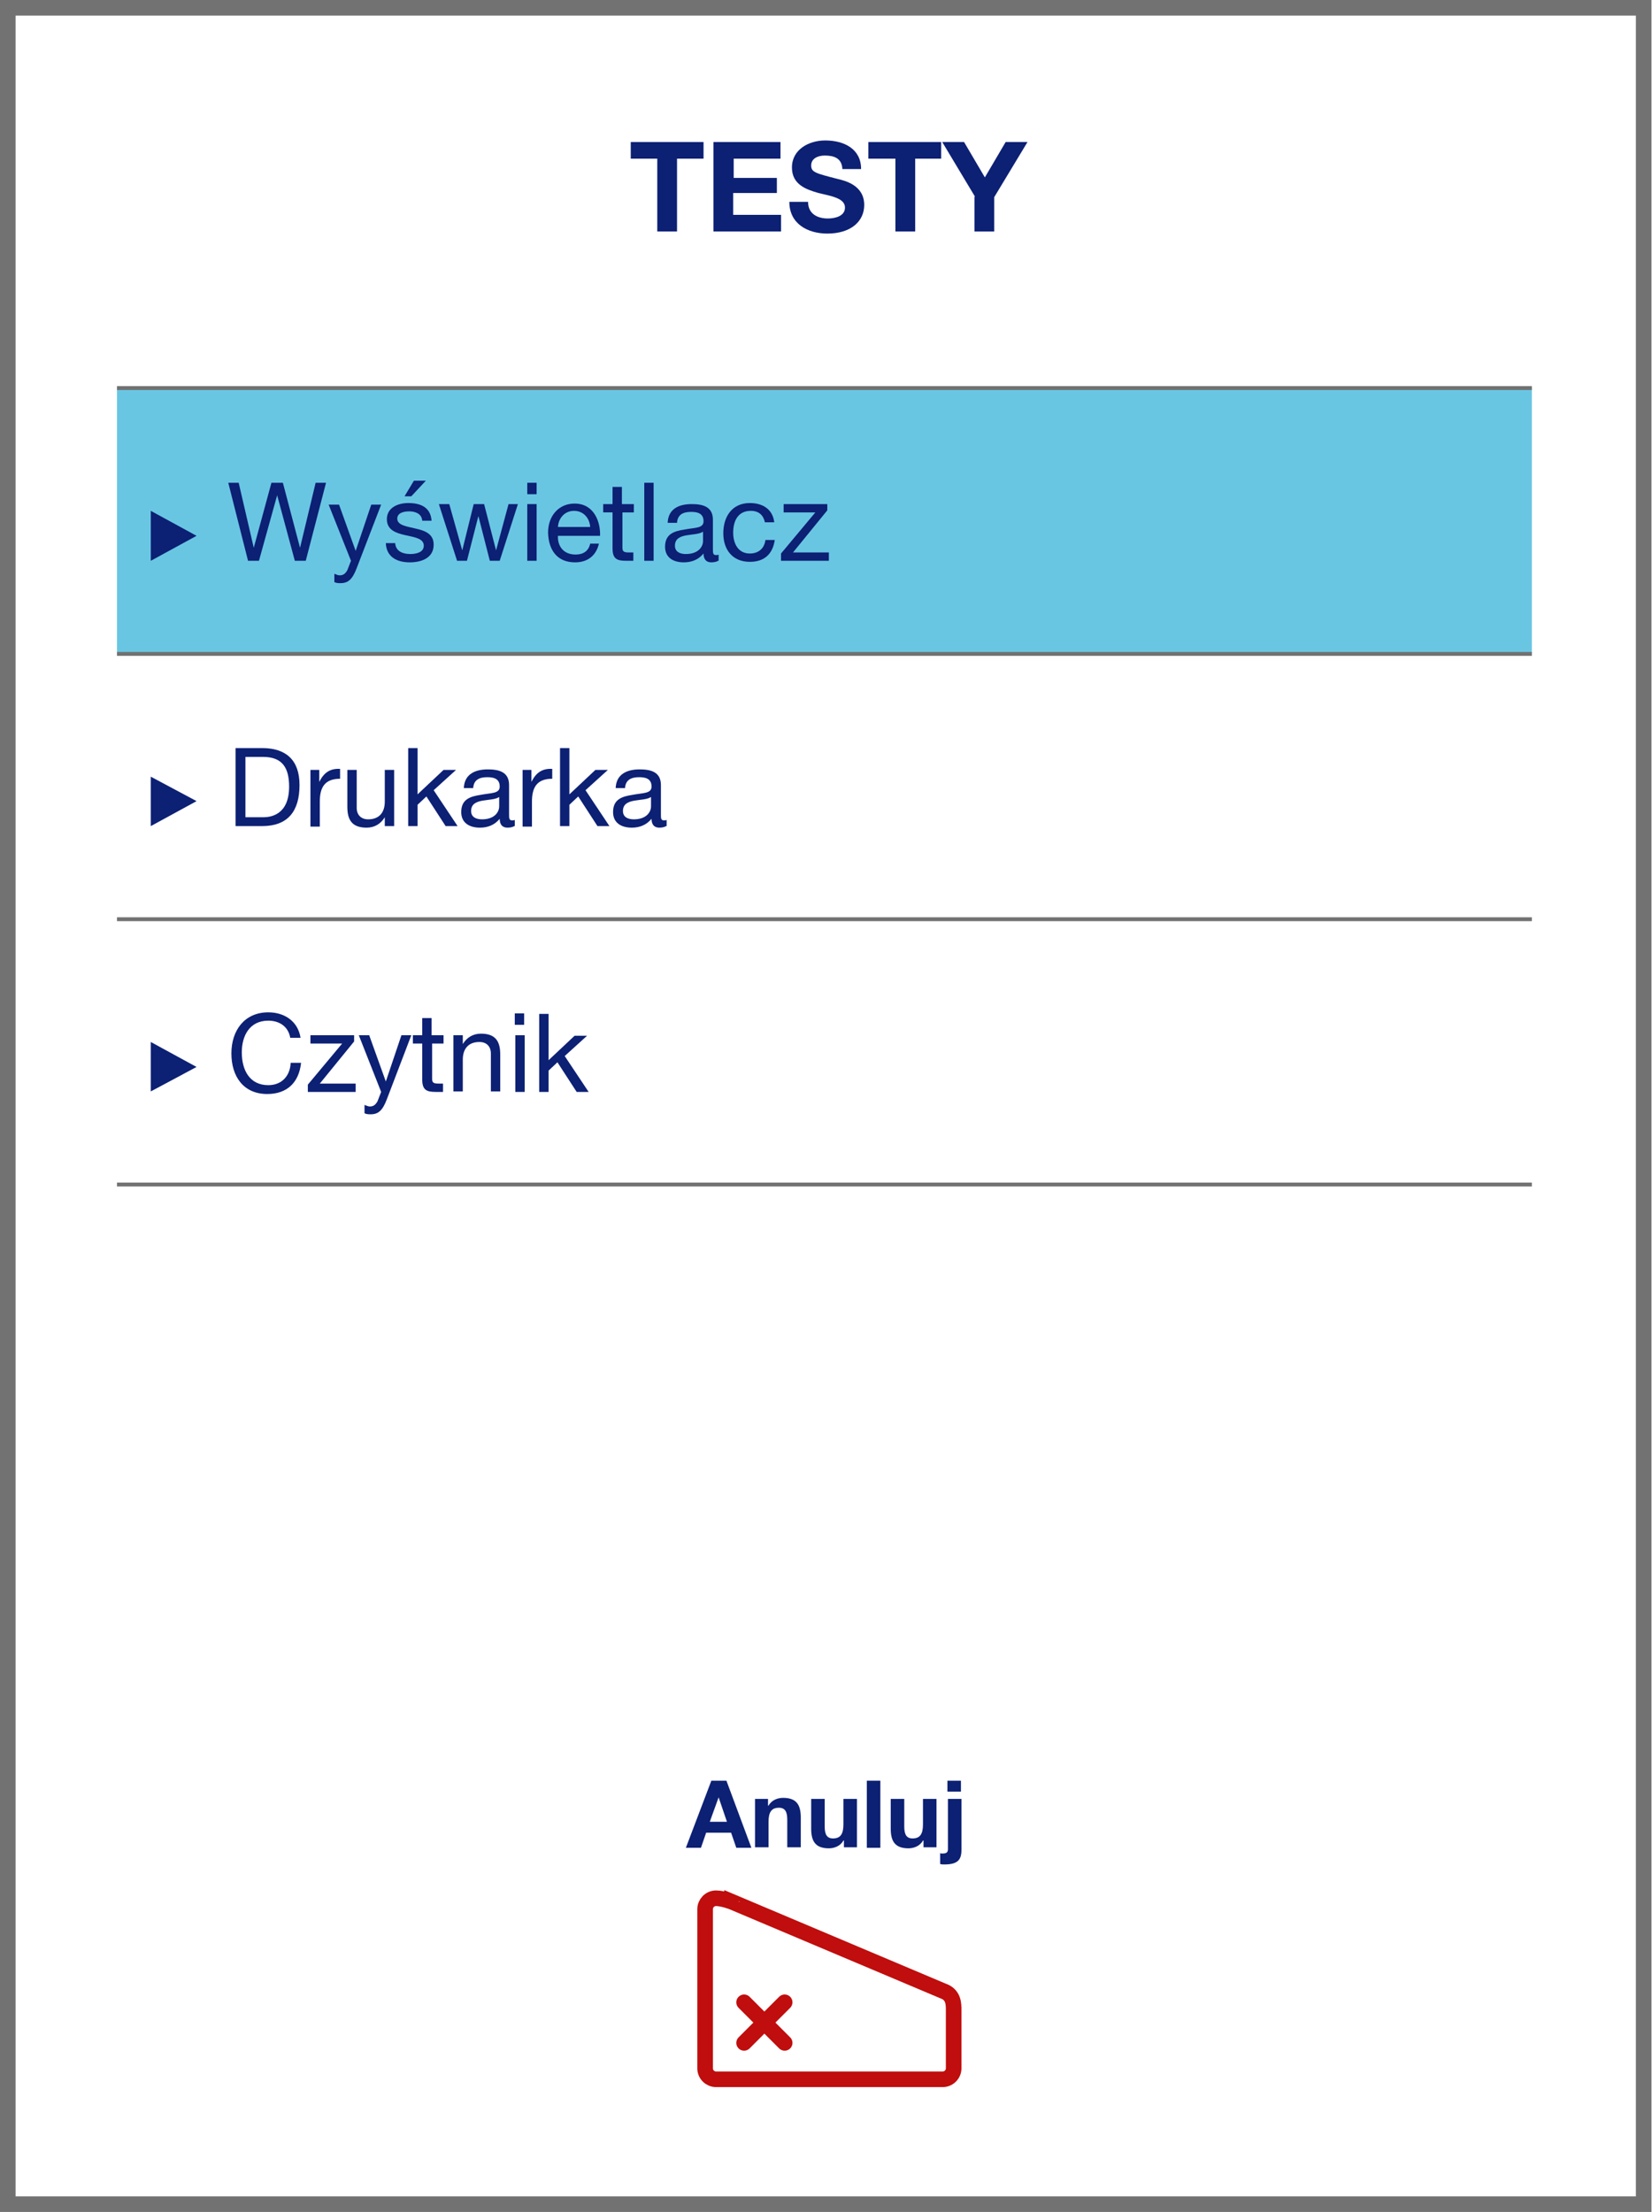 <?xml version="1.0" encoding="utf-8"?>
<!-- Generator: Adobe Illustrator 26.3.1, SVG Export Plug-In . SVG Version: 6.00 Build 0)  -->
<!DOCTYPE svg PUBLIC "-//W3C//DTD SVG 1.1//EN" "http://www.w3.org/Graphics/SVG/1.1/DTD/svg11.dtd">
<svg version="1.1" id="Layer_1" xmlns:x="http://ns.adobe.com/Extensibility/1.0/" xmlns:i="http://ns.adobe.com/AdobeIllustrator/10.0/" xmlns:graph="http://ns.adobe.com/Graphs/1.0/"
	 xmlns="http://www.w3.org/2000/svg" xmlns:xlink="http://www.w3.org/1999/xlink" x="0px" y="0px" viewBox="0 0 317.7 425.2"
	 style="enable-background:new 0 0 317.7 425.2;" xml:space="preserve">
<style type="text/css">
	.st0{fill:#69C6E3;}
	.st1{fill:#717271;}
	.st2{fill:none;stroke:#C00D0D;stroke-width:3;stroke-miterlimit:10;}
	.st3{fill:none;stroke:#C00D0D;stroke-width:3;stroke-linecap:round;stroke-linejoin:round;stroke-miterlimit:10;}
	.st4{fill:none;stroke:#717271;stroke-width:0.75;stroke-miterlimit:10;}
	.st5{enable-background:new    ;}
	.st6{fill:#0C2074;}
</style>
<rect x="22.5" y="74.6" class="st0" width="272.1" height="51"/>
<g>
	<g>
		<path class="st1" d="M317.6,425.2H0V0h317.6V425.2z M3,422.2h311.6V3H3V422.2z"/>
	</g>
	<g>
		<path class="st2" d="M137.7,364.9c-1.2,0-2.1,1-2.1,2.1v30.6c0,1.2,1,2.1,2.1,2.1h43.6c1.2,0,2.1-1,2.1-2.1v-11.2
			c0-1.2,0-3-2.1-3.7l-40.5-17.1C140.8,365.6,139,364.9,137.7,364.9z"/>
	</g>
	<line class="st3" x1="143.1" y1="384.9" x2="150.9" y2="392.7"/>
	<line class="st3" x1="150.9" y1="384.9" x2="143.1" y2="392.7"/>
	<line class="st4" x1="22.5" y1="74.6" x2="294.6" y2="74.6"/>
	<line class="st4" x1="22.5" y1="125.7" x2="294.6" y2="125.7"/>
	<line class="st4" x1="22.5" y1="176.7" x2="294.6" y2="176.7"/>
	<line class="st4" x1="22.5" y1="227.7" x2="294.6" y2="227.7"/>
</g>
<g class="st5">
	<path class="st6" d="M136.8,342.3h2.9l4.8,12.9h-2.9l-1-2.9h-4.8l-1,2.9h-2.9L136.8,342.3z M136.5,350.2h3.3l-1.6-4.7h0
		L136.5,350.2z"/>
	<path class="st6" d="M145.3,345.8h2.4v1.3h0.1c0.6-1.1,1.8-1.5,2.8-1.5c2.7,0,3.4,1.5,3.4,3.8v5.7h-2.6v-5.3c0-1.5-0.4-2.3-1.6-2.3
		c-1.4,0-2,0.8-2,2.7v4.9h-2.6V345.8z"/>
	<path class="st6" d="M164.7,355.1h-2.4v-1.3h-0.1c-0.6,1.1-1.8,1.5-2.8,1.5c-2.7,0-3.4-1.5-3.4-3.8v-5.7h2.6v5.3
		c0,1.5,0.4,2.3,1.6,2.3c1.4,0,2-0.8,2-2.7v-4.9h2.6V355.1z"/>
	<path class="st6" d="M166.7,342.3h2.6v12.9h-2.6V342.3z"/>
	<path class="st6" d="M180,355.1h-2.4v-1.3h-0.1c-0.6,1.1-1.8,1.5-2.8,1.5c-2.7,0-3.4-1.5-3.4-3.8v-5.7h2.6v5.3
		c0,1.5,0.4,2.3,1.6,2.3c1.4,0,2-0.8,2-2.7v-4.9h2.6V355.1z"/>
	<path class="st6" d="M180.7,356.2c0.1,0.1,0.3,0.1,0.6,0.1c0.5,0,1-0.1,1-0.8v-9.7h2.6v9.8c0,1.9-0.7,2.8-3.3,2.8
		c-0.3,0-0.6,0-0.8-0.1V356.2z M184.8,344.4h-2.6v-2.1h2.6V344.4z"/>
</g>
<polyline class="st6" points="29,107.8 37.8,103 29,98.2 "/>
<g class="st5">
	<path class="st6" d="M58.8,107.8h-2.1l-3.4-12.6h0l-3.5,12.6h-2.1l-3.8-15h2l2.9,12.5h0l3.4-12.5h2.2l3.3,12.5h0l3-12.5h2
		L58.8,107.8z"/>
	<path class="st6" d="M68.6,109.2c-0.8,2.1-1.6,2.9-3.1,2.9c-0.4,0-0.8,0-1.2-0.2v-1.6c0.3,0.1,0.7,0.3,1,0.3c0.7,0,1.1-0.3,1.5-1
		l0.7-1.8l-4.3-10.8h2l3.2,8.9h0l3-8.9h1.9L68.6,109.2z"/>
	<path class="st6" d="M76,104.4c0.1,1.6,1.5,2.1,2.9,2.1c1.1,0,2.6-0.3,2.6-1.6c0-2.8-7.1-0.9-7.1-5.1c0-2.2,2.1-3.1,4.1-3.1
		c2.4,0,4.3,0.8,4.5,3.4h-1.8c-0.1-1.4-1.4-1.8-2.5-1.8c-1.1,0-2.3,0.3-2.3,1.4c0,1.3,1.9,1.5,3.5,1.9c1.8,0.4,3.5,1,3.5,3.1
		c0,2.6-2.4,3.4-4.6,3.4c-2.4,0-4.5-1-4.6-3.7H76z M79.6,92.4h2.3l-2.8,3h-1.3L79.6,92.4z"/>
	<path class="st6" d="M96.1,107.8h-1.9L92,99.2h0l-2.2,8.6h-1.9l-3.5-10.9h2l2.5,8.9h0l2.2-8.9h2l2.3,8.9h0l2.4-8.9h1.8L96.1,107.8z
		"/>
	<path class="st6" d="M103.2,95h-1.8v-2.2h1.8V95z M101.4,96.9h1.8v10.9h-1.8V96.9z"/>
	<path class="st6" d="M115.2,104.4c-0.5,2.4-2.2,3.7-4.6,3.7c-3.5,0-5.1-2.4-5.2-5.7c0-3.3,2.1-5.6,5.1-5.6c3.8,0,5,3.6,4.9,6.2
		h-8.1c-0.1,1.9,1,3.6,3.4,3.6c1.5,0,2.5-0.7,2.8-2.1H115.2z M113.5,101.3c-0.1-1.7-1.3-3.1-3.1-3.1c-1.8,0-3,1.4-3.1,3.1H113.5z"/>
	<path class="st6" d="M119.7,96.9h2.2v1.6h-2.2v6.7c0,0.8,0.2,1,1.3,1h0.8v1.6h-1.4c-1.8,0-2.6-0.4-2.6-2.4v-6.9h-1.8v-1.6h1.8v-3.3
		h1.8V96.9z"/>
	<path class="st6" d="M123.9,92.8h1.8v15h-1.8V92.8z"/>
	<path class="st6" d="M138.1,107.8c-0.3,0.2-0.8,0.3-1.3,0.3c-0.9,0-1.5-0.5-1.5-1.7c-1,1.2-2.3,1.7-3.8,1.7c-2,0-3.6-0.9-3.6-3
		c0-2.5,1.8-3,3.7-3.3c2-0.4,3.7-0.2,3.7-1.6c0-1.6-1.3-1.8-2.4-1.8c-1.5,0-2.6,0.5-2.7,2.1h-1.8c0.1-2.7,2.2-3.6,4.6-3.6
		c2,0,4.1,0.4,4.1,3v5.6c0,0.8,0,1.2,0.6,1.2c0.2,0,0.4,0,0.5-0.1V107.8z M135.2,102.2c-1.4,1-5.4,0-5.4,2.7c0,1.2,1,1.6,2.1,1.6
		c2.4,0,3.3-1.4,3.3-2.5V102.2z"/>
	<path class="st6" d="M147.1,100.4c-0.3-1.4-1.2-2.2-2.7-2.2c-2.6,0-3.4,2.1-3.4,4.2c0,2,0.9,4,3.2,4c1.7,0,2.8-1,3-2.6h1.8
		c-0.4,2.7-2,4.2-4.8,4.2c-3.3,0-5.1-2.3-5.1-5.5s1.7-5.8,5.1-5.8c2.5,0,4.4,1.2,4.7,3.7H147.1z"/>
	<path class="st6" d="M150.2,106.4l6.6-7.9h-6.1v-1.6h8.4v1.2l-6.6,8.1h6.9v1.6h-9.2V106.4z"/>
</g>
<polyline class="st6" points="29,158.8 37.8,154 29,149.3 "/>
<g class="st5">
	<path class="st6" d="M45.3,143.8h5.1c4.6,0,7.2,2.3,7.2,7.1c0,5-2.2,7.9-7.2,7.9h-5.1V143.8z M47.3,157.1h3.3c1.4,0,5-0.4,5-5.9
		c0-3.6-1.3-5.7-5-5.7h-3.4V157.1z"/>
	<path class="st6" d="M59.7,148h1.7v2.3h0c0.9-1.8,2.1-2.6,4-2.5v1.9c-2.9,0-3.9,1.6-3.9,4.4v4.8h-1.8V148z"/>
	<path class="st6" d="M75.7,158.8H74v-1.7h0c-0.8,1.3-2,2-3.5,2c-2.9,0-3.7-1.6-3.7-4V148h1.8v7.3c0,1.3,0.8,2.2,2.2,2.2
		c2.2,0,3.2-1.4,3.2-3.4V148h1.8V158.8z"/>
	<path class="st6" d="M78.5,143.8h1.8v8.9l5-4.7h2.4l-4.3,3.9l4.6,6.9h-2.3l-3.7-5.7l-1.7,1.6v4.1h-1.8V143.8z"/>
	<path class="st6" d="M98.9,158.8c-0.3,0.2-0.8,0.3-1.3,0.3c-0.9,0-1.5-0.5-1.5-1.7c-1,1.2-2.3,1.7-3.8,1.7c-2,0-3.6-0.9-3.6-3
		c0-2.5,1.8-3,3.7-3.3c2-0.4,3.7-0.2,3.7-1.6c0-1.6-1.3-1.8-2.4-1.8c-1.5,0-2.6,0.5-2.7,2.1h-1.8c0.1-2.7,2.2-3.6,4.6-3.6
		c2,0,4.1,0.4,4.1,3v5.6c0,0.8,0,1.2,0.6,1.2c0.2,0,0.4,0,0.5-0.1V158.8z M96,153.2c-1.4,1-5.4,0-5.4,2.7c0,1.2,1,1.6,2.1,1.6
		c2.4,0,3.3-1.4,3.3-2.5V153.2z"/>
	<path class="st6" d="M100.5,148h1.7v2.3h0c0.9-1.8,2.1-2.6,4-2.5v1.9c-2.9,0-3.9,1.6-3.9,4.4v4.8h-1.8V148z"/>
	<path class="st6" d="M107.7,143.8h1.8v8.9l5-4.7h2.4l-4.3,3.9l4.6,6.9h-2.3l-3.7-5.7l-1.7,1.6v4.1h-1.8V143.8z"/>
	<path class="st6" d="M128.1,158.8c-0.3,0.2-0.8,0.3-1.3,0.3c-0.9,0-1.5-0.5-1.5-1.7c-1,1.2-2.3,1.7-3.8,1.7c-2,0-3.6-0.9-3.6-3
		c0-2.5,1.8-3,3.7-3.3c2-0.4,3.7-0.2,3.7-1.6c0-1.6-1.3-1.8-2.4-1.8c-1.5,0-2.6,0.5-2.7,2.1h-1.8c0.1-2.7,2.2-3.6,4.6-3.6
		c2,0,4.1,0.4,4.1,3v5.6c0,0.8,0,1.2,0.6,1.2c0.2,0,0.4,0,0.5-0.1V158.8z M125.2,153.2c-1.4,1-5.4,0-5.4,2.7c0,1.2,1,1.6,2.1,1.6
		c2.4,0,3.3-1.4,3.3-2.5V153.2z"/>
</g>
<polyline class="st6" points="29,209.8 37.8,205.1 29,200.3 "/>
<g class="st5">
	<path class="st6" d="M55.8,199.4c-0.4-2.1-2.1-3.2-4.2-3.2c-3.6,0-5.1,2.9-5.1,6.1c0,3.4,1.5,6.3,5.1,6.3c2.6,0,4.2-1.8,4.3-4.3h2
		c-0.4,3.8-2.7,6-6.5,6c-4.6,0-6.9-3.4-6.9-7.8s2.5-7.9,7.1-7.9c3.1,0,5.7,1.7,6.2,4.9H55.8z"/>
	<path class="st6" d="M59.2,208.5l6.6-7.9h-6.1V199h8.4v1.2l-6.6,8.1h6.9v1.6h-9.2V208.5z"/>
	<path class="st6" d="M74.4,211.3c-0.8,2.1-1.6,2.9-3.1,2.9c-0.4,0-0.8,0-1.2-0.2v-1.6c0.3,0.1,0.7,0.3,1,0.3c0.7,0,1.1-0.3,1.5-1
		l0.7-1.8L69,199h2l3.2,8.9h0l3-8.9h1.9L74.4,211.3z"/>
	<path class="st6" d="M83.1,199h2.2v1.6h-2.2v6.7c0,0.8,0.2,1,1.3,1h0.8v1.6h-1.4c-1.8,0-2.6-0.4-2.6-2.4v-6.9h-1.8V199h1.8v-3.3
		h1.8V199z"/>
	<path class="st6" d="M87.3,199H89v1.7h0c0.8-1.3,2-2,3.5-2c2.9,0,3.7,1.6,3.7,4v7.1h-1.8v-7.3c0-1.3-0.8-2.2-2.2-2.2
		c-2.2,0-3.2,1.4-3.2,3.4v6.1h-1.8V199z"/>
	<path class="st6" d="M100.8,197h-1.8v-2.2h1.8V197z M99.1,199h1.8v10.9h-1.8V199z"/>
	<path class="st6" d="M103.7,194.9h1.8v8.9l5-4.7h2.4l-4.3,3.9l4.6,6.9h-2.3l-3.7-5.7l-1.7,1.6v4.1h-1.8V194.9z"/>
</g>
<g class="st5">
	<path class="st6" d="M126.4,30.5h-5.1v-3.2h14v3.2h-5.1v14h-3.8V30.5z"/>
	<path class="st6" d="M137.3,27.3h12.8v3.2h-9v3.7h8.3v2.9H141v4.2h9.2v3.2h-13V27.3z"/>
	<path class="st6" d="M155.4,38.8c0,2.3,1.8,3.2,3.8,3.2c1.3,0,3.3-0.4,3.3-2.1c0-1.8-2.6-2.2-5.1-2.8c-2.5-0.7-5.1-1.7-5.1-4.9
		c0-3.5,3.3-5.2,6.4-5.2c3.6,0,6.9,1.6,6.9,5.5h-3.6c-0.1-2.1-1.6-2.6-3.4-2.6c-1.2,0-2.6,0.5-2.6,1.9c0,1.3,0.8,1.5,5.1,2.6
		c1.2,0.3,5.1,1.1,5.1,5c0,3.1-2.5,5.5-7.1,5.5c-3.8,0-7.3-1.9-7.3-6.1H155.4z"/>
	<path class="st6" d="M172.2,30.5H167v-3.2h14v3.2H176v14h-3.8V30.5z"/>
	<path class="st6" d="M187.5,37.8l-6.3-10.5h4.2l4,6.8l4-6.8h4.2l-6.4,10.6v6.6h-3.8V37.8z"/>
</g>
</svg>
